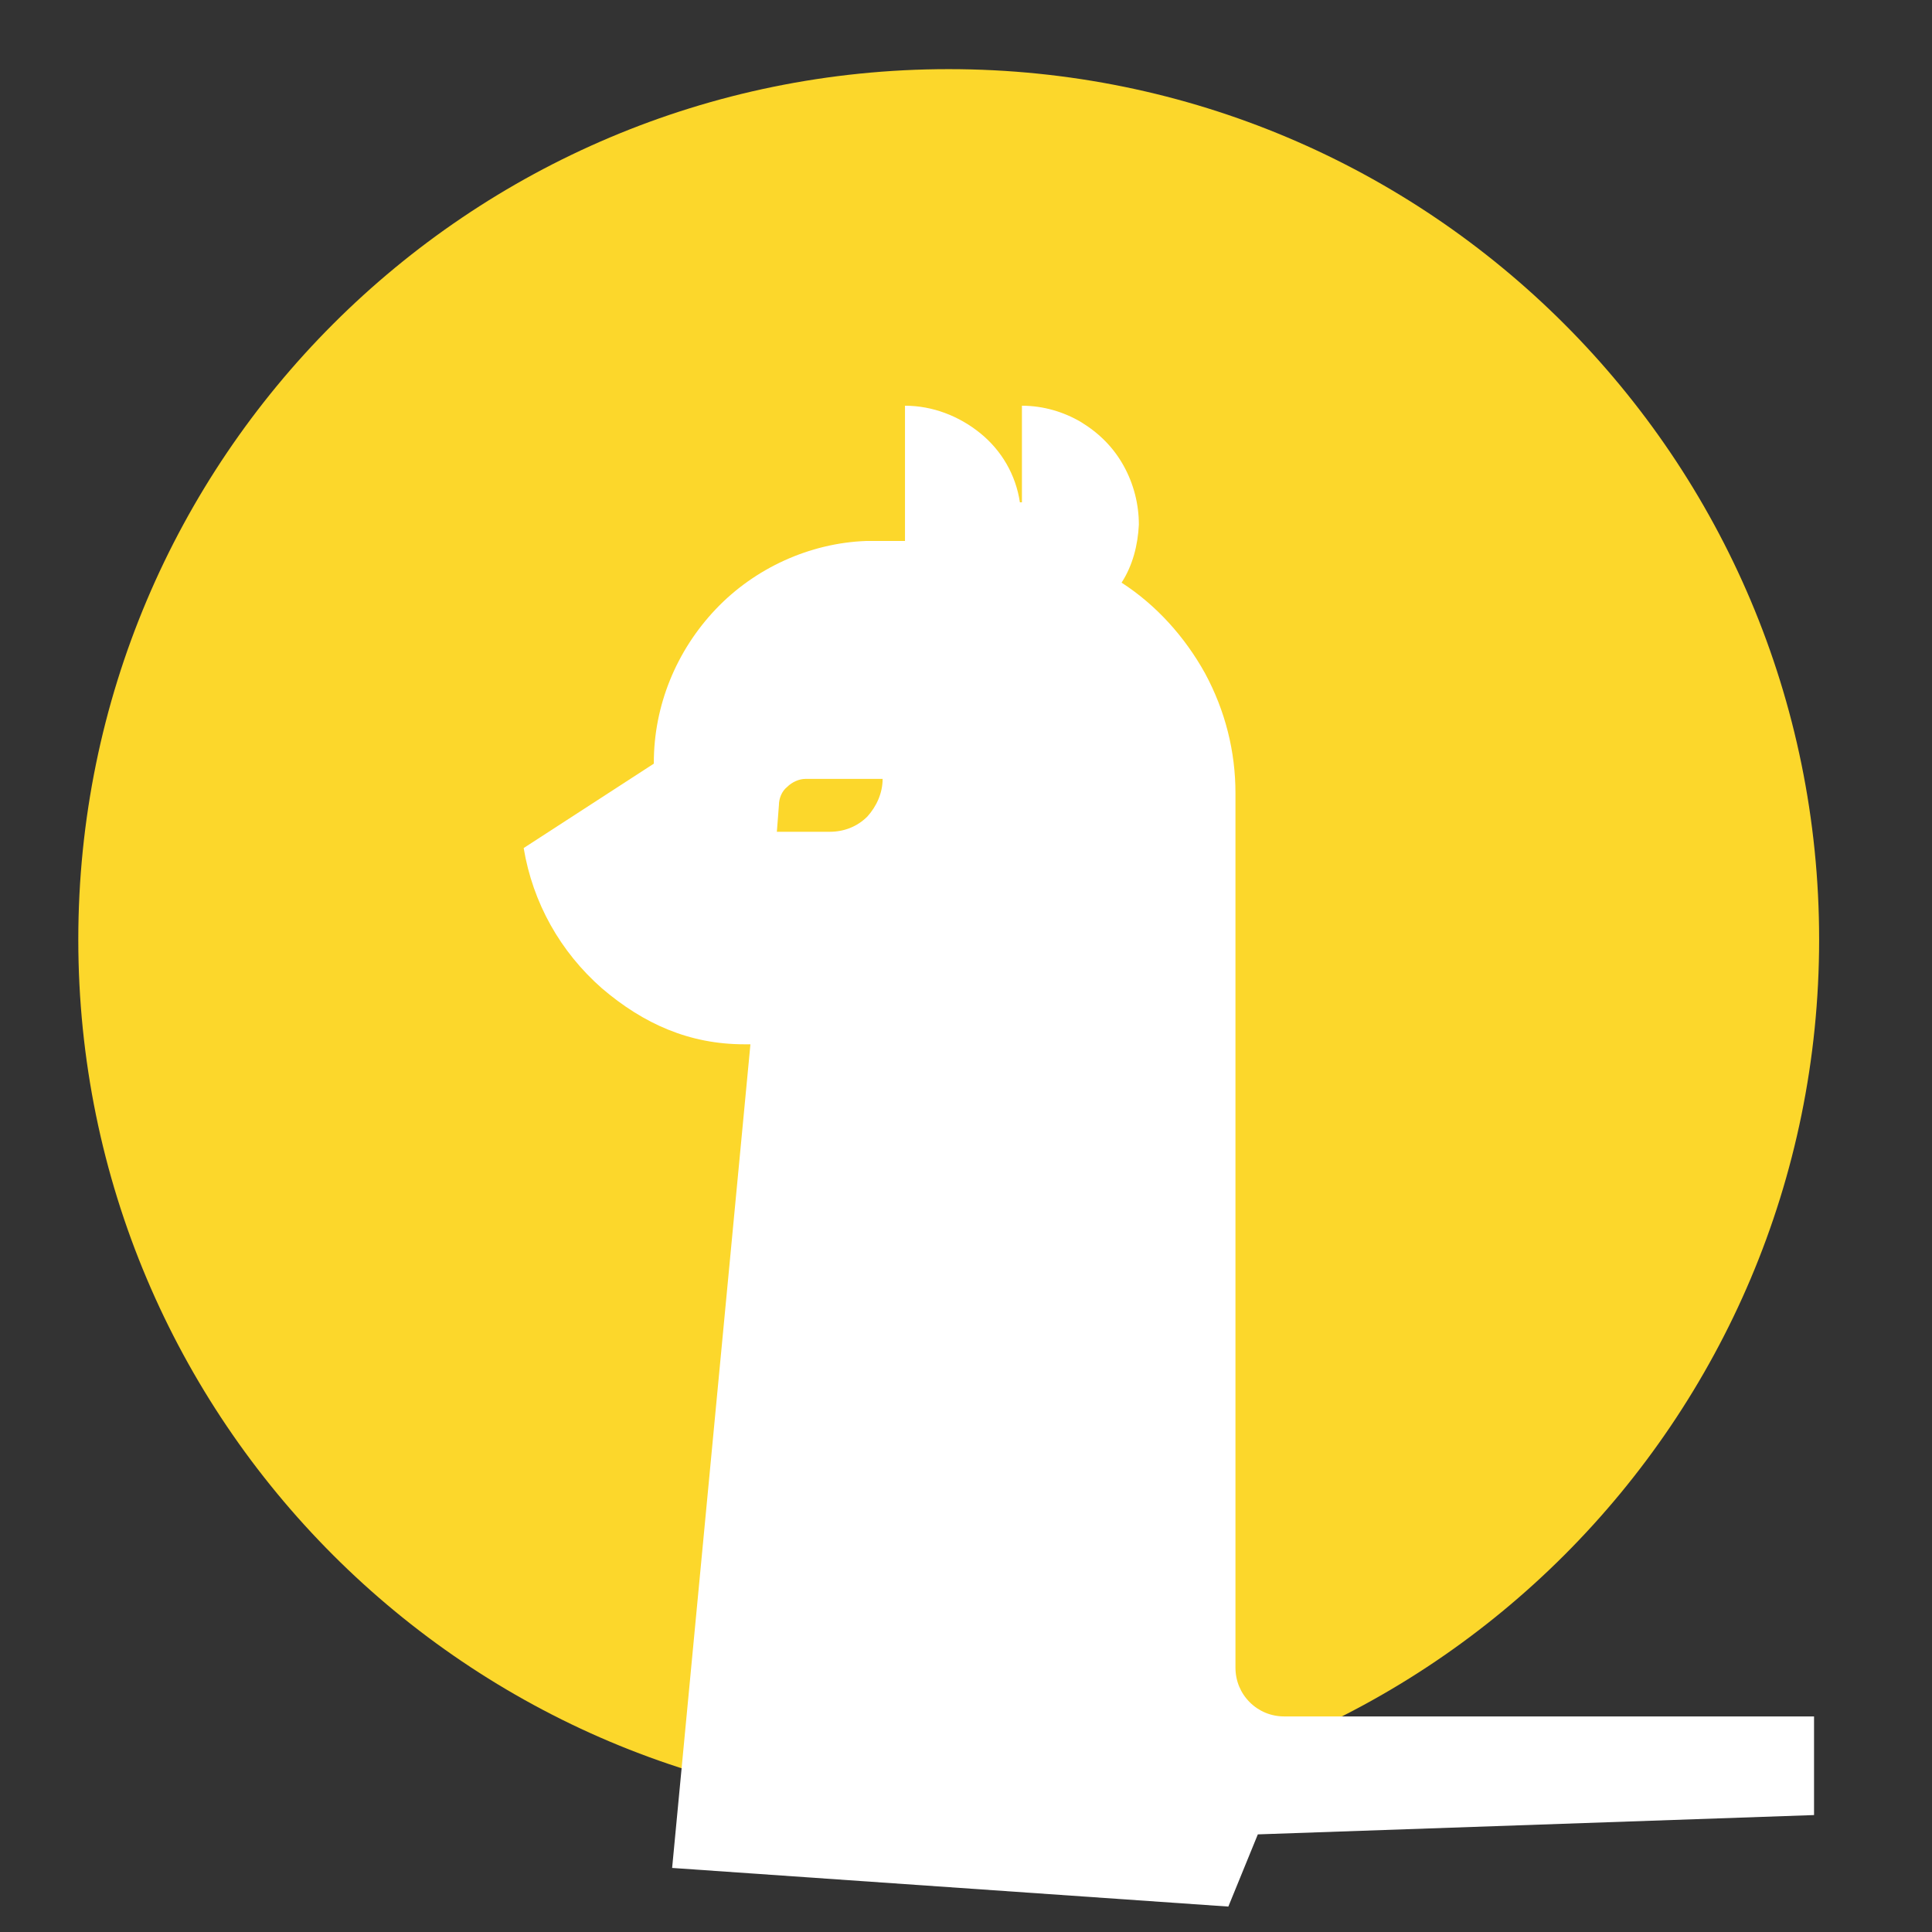 <svg width="190" height="190" xmlns="http://www.w3.org/2000/svg" xml:space="preserve" version="1.1">

 <rect width="100%" height="100%" fill="#333333" stroke="none"/>

 <g>
  <path id="svg_2" fill="#FCD72B" d="m93.3,178c47.3,0 85.6,-38.3 85.6,-85.6c0,-47.3 -38.3,-85.6 -85.6,-85.6c-47.3,0 -85.6,38.3 -85.6,85.6c0,47.3 38.3,85.6 85.6,85.6z" class="st0"/>
  <path id="svg_3" fill="#FFFFFF" d="m126.3,168.8c-1.3,0 -2.5,-0.5 -3.4,-1.4c-0.9,-0.9 -1.4,-2.1 -1.4,-3.4l0,-86c0,-4.1 -1,-8.1 -3,-11.8c-2,-3.6 -4.8,-6.7 -8.2,-8.9c1.1,-1.7 1.6,-3.7 1.7,-5.7c0,-2 -0.5,-4 -1.5,-5.8c-1,-1.8 -2.4,-3.2 -4.2,-4.3c-1.7,-1 -3.7,-1.6 -5.8,-1.6l0,9.5l-0.2,0c-0.4,-2.7 -1.8,-5.1 -3.9,-6.8c-2.1,-1.7 -4.7,-2.7 -7.4,-2.7l0,13.3l-3.8,0l0,0c-5.6,0.2 -11,2.7 -14.8,6.7c-3.9,4.1 -6.1,9.5 -6.1,15.1c0,0 0,0.1 0,0.1l-12.8,8.3c0.9,5.4 3.6,10.2 7.7,13.8c4.1,3.5 8.6,5.5 14,5.5c0.2,0 0.4,0 0.6,0l-7.7,81l54.7,3.8l2.9,-7.1l54.7,-1.9l0,-9.7l-52.1,0z" class="st1"/>
  <path id="svg_4" fill="#FCD72B" d="m76.6,79.2c0,-0.7 0.3,-1.4 0.8,-1.8c0.5,-0.5 1.2,-0.8 1.8,-0.8l7.6,0c0,1.4 -0.6,2.7 -1.5,3.7c-1,1 -2.3,1.5 -3.7,1.5l-5.2,0l0.2,-2.6z" class="st0"/>
 </g>
</svg>